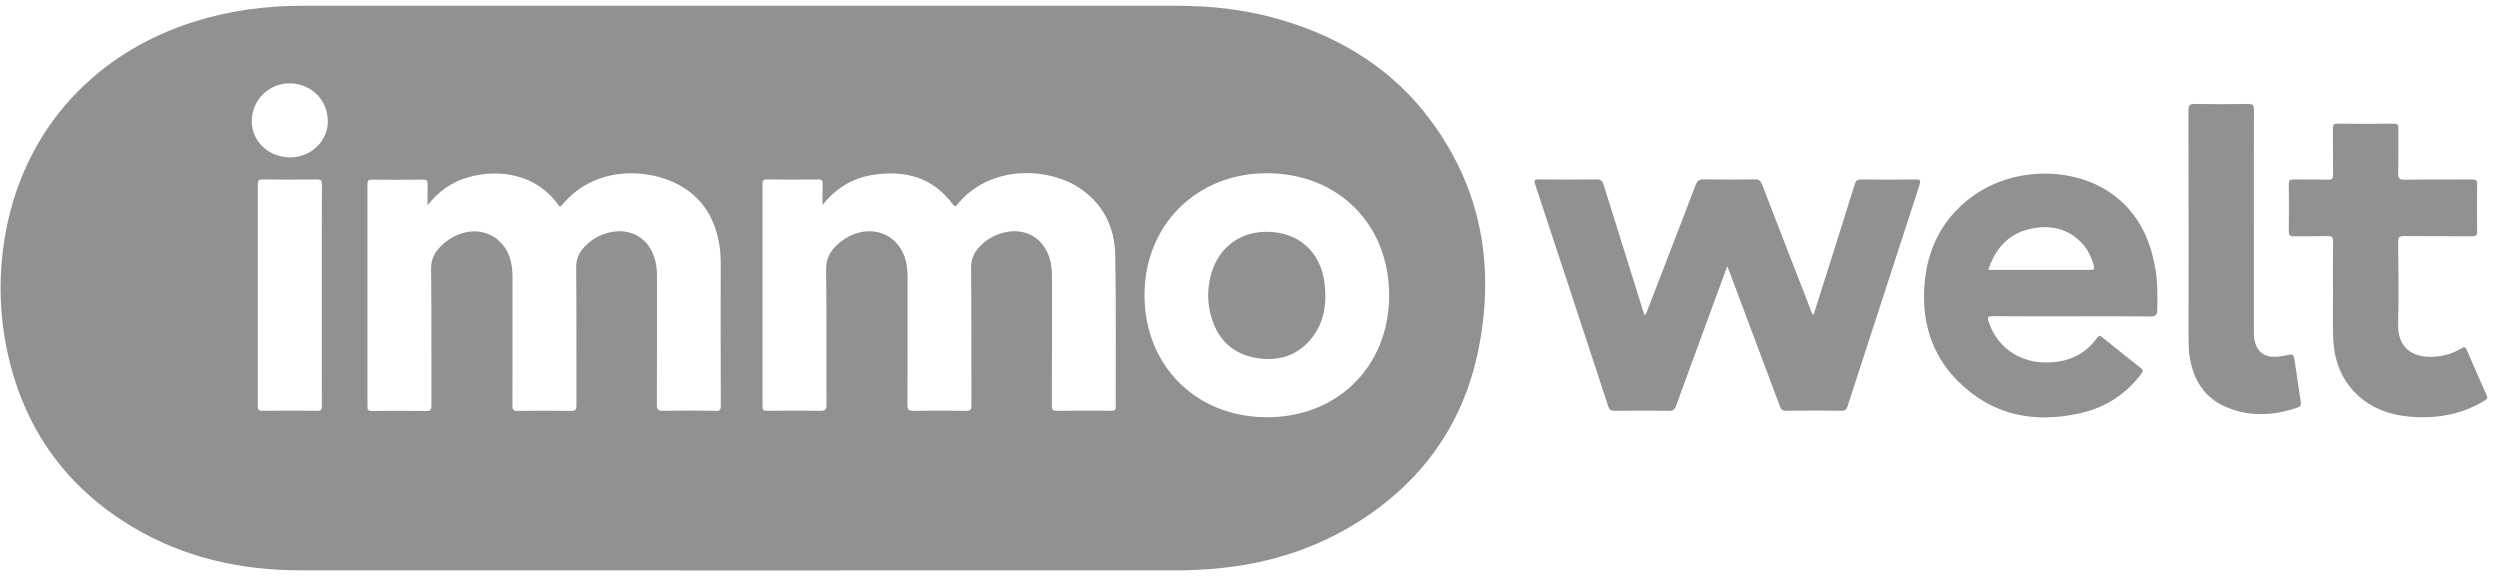 <svg width="159" height="37" viewBox="0 0 159 37" fill="none" xmlns="http://www.w3.org/2000/svg">
<g opacity="0.5" clip-path="url(#clip0_9_1858)">
<path d="M90.992 7.658C88.623 4.466 85.413 2.45 81.634 1.308C79.765 0.743 77.846 0.447 75.893 0.391C75.596 0.381 75.3 0.366 75.004 0.366C56.422 0.366 37.842 0.366 19.261 0.366C16.93 0.366 14.639 0.665 12.405 1.361C5.728 3.445 1.057 8.715 0.18 15.964C-0.073 18.064 0.005 20.16 0.439 22.242C1.46 27.128 4.09 30.897 8.368 33.478C11.663 35.465 15.298 36.27 19.111 36.273C37.773 36.286 56.432 36.279 75.094 36.276C75.356 36.276 75.618 36.261 75.88 36.251C79.587 36.127 83.082 35.237 86.249 33.275C90.43 30.685 93.095 26.972 94.046 22.151C95.076 16.919 94.221 12.01 90.992 7.658ZM20.465 18.766C20.465 21.112 20.462 23.459 20.471 25.805C20.471 26.055 20.418 26.129 20.156 26.126C19.005 26.111 17.853 26.114 16.699 26.126C16.462 26.126 16.396 26.067 16.396 25.827C16.402 21.125 16.402 16.419 16.396 11.717C16.396 11.48 16.449 11.411 16.696 11.414C17.847 11.427 18.998 11.427 20.153 11.414C20.406 11.414 20.474 11.47 20.474 11.729C20.462 14.076 20.468 16.422 20.468 18.769L20.465 18.766ZM20.852 7.767C20.827 9.024 19.716 10.041 18.402 10.01C17.045 9.979 15.987 8.943 16.012 7.667C16.04 6.313 17.151 5.255 18.499 5.302C19.853 5.349 20.877 6.419 20.849 7.767H20.852ZM45.492 26.126C44.385 26.108 43.28 26.108 42.172 26.126C41.876 26.129 41.776 26.073 41.776 25.749C41.792 23.037 41.785 20.326 41.785 17.617C41.785 17.252 41.757 16.89 41.664 16.535C41.296 15.143 40.094 14.438 38.696 14.8C38.144 14.943 37.66 15.209 37.255 15.611C36.865 15.998 36.637 16.425 36.643 17.024C36.675 19.939 36.653 22.856 36.662 25.774C36.662 26.045 36.615 26.139 36.316 26.133C35.186 26.114 34.057 26.117 32.927 26.133C32.659 26.136 32.59 26.064 32.59 25.799C32.599 23.087 32.596 20.376 32.596 17.667C32.596 17.302 32.571 16.94 32.481 16.585C32.1 15.096 30.68 14.354 29.236 14.887C28.755 15.065 28.343 15.34 27.991 15.708C27.616 16.095 27.41 16.516 27.417 17.099C27.451 19.992 27.429 22.884 27.439 25.78C27.439 26.058 27.383 26.142 27.089 26.139C25.947 26.12 24.808 26.123 23.666 26.139C23.423 26.139 23.367 26.073 23.37 25.836C23.376 21.131 23.376 16.429 23.37 11.723C23.37 11.483 23.429 11.421 23.669 11.424C24.743 11.436 25.813 11.439 26.886 11.424C27.158 11.421 27.208 11.511 27.198 11.755C27.18 12.157 27.192 12.563 27.192 13.056C27.913 12.138 28.765 11.561 29.801 11.268C31.829 10.694 34.175 11.137 35.489 13.015C35.623 13.209 35.685 13.112 35.782 12.996C37.801 10.581 41.105 10.672 43.118 11.726C44.678 12.544 45.483 13.904 45.758 15.608C45.823 16.014 45.836 16.422 45.836 16.834C45.836 19.817 45.829 22.803 45.842 25.786C45.842 26.07 45.776 26.145 45.489 26.139L45.492 26.126ZM70.963 25.886C70.963 26.092 70.885 26.123 70.707 26.123C69.543 26.117 68.379 26.111 67.215 26.126C66.956 26.129 66.9 26.058 66.9 25.808C66.91 23.075 66.906 20.341 66.906 17.608C66.906 17.243 66.878 16.881 66.782 16.525C66.407 15.134 65.206 14.435 63.808 14.803C63.256 14.947 62.772 15.215 62.37 15.617C61.98 16.007 61.755 16.435 61.761 17.031C61.792 19.945 61.771 22.863 61.783 25.78C61.783 26.07 61.708 26.133 61.427 26.129C60.32 26.111 59.215 26.111 58.107 26.129C57.808 26.133 57.711 26.073 57.711 25.749C57.727 23.05 57.721 20.351 57.721 17.649C57.721 17.284 57.692 16.922 57.602 16.566C57.221 15.093 55.817 14.354 54.379 14.868C53.945 15.024 53.561 15.265 53.227 15.583C52.784 16.004 52.532 16.469 52.541 17.134C52.578 20.004 52.55 22.875 52.566 25.746C52.566 26.07 52.466 26.129 52.17 26.126C51.04 26.111 49.911 26.114 48.781 26.126C48.566 26.126 48.494 26.079 48.494 25.849C48.5 21.134 48.5 16.416 48.494 11.701C48.494 11.489 48.538 11.411 48.769 11.414C49.864 11.427 50.959 11.427 52.054 11.414C52.27 11.414 52.326 11.477 52.319 11.686C52.304 12.107 52.313 12.528 52.313 13.043C53.181 11.942 54.242 11.321 55.527 11.121C57.552 10.806 59.312 11.274 60.594 12.984C60.772 13.221 60.831 13.068 60.931 12.95C63.072 10.406 66.735 10.691 68.632 11.942C70.164 12.95 70.894 14.444 70.928 16.216C70.991 19.44 70.95 22.663 70.96 25.886H70.963ZM80.564 26.535C76.061 26.532 72.776 23.234 72.791 18.741C72.807 14.294 76.121 11.012 80.579 11.018C85.116 11.024 88.358 14.273 88.349 18.803C88.339 23.299 85.076 26.541 80.564 26.538V26.535Z" fill="#242424"/>
<path d="M122.091 11.736C120.553 16.447 119.021 21.162 117.492 25.873C117.436 26.048 117.364 26.126 117.161 26.123C115.963 26.111 114.765 26.108 113.567 26.123C113.32 26.126 113.264 25.995 113.195 25.82C112.144 23.009 111.089 20.198 110.034 17.39C109.985 17.252 109.928 17.118 109.853 16.934C109.42 18.113 109.005 19.243 108.59 20.372C107.925 22.189 107.254 23.998 106.596 25.817C106.512 26.048 106.406 26.129 106.159 26.126C104.995 26.111 103.831 26.114 102.668 26.126C102.446 26.126 102.359 26.061 102.287 25.849C100.742 21.14 99.192 16.432 97.635 11.726C97.547 11.458 97.597 11.408 97.869 11.411C99.101 11.424 100.334 11.427 101.566 11.411C101.822 11.408 101.912 11.502 101.984 11.733C102.811 14.391 103.647 17.049 104.48 19.705C104.515 19.811 104.549 19.917 104.596 20.051C104.718 19.951 104.736 19.83 104.78 19.72C105.803 17.068 106.83 14.419 107.844 11.764C107.944 11.502 108.062 11.405 108.353 11.408C109.435 11.427 110.521 11.427 111.604 11.408C111.869 11.405 111.978 11.495 112.066 11.729C113.092 14.391 114.128 17.053 115.164 19.711C115.205 19.814 115.211 19.936 115.342 20.023C115.67 18.987 115.997 17.967 116.319 16.943C116.871 15.199 117.426 13.455 117.966 11.708C118.035 11.483 118.128 11.411 118.365 11.414C119.529 11.43 120.693 11.43 121.857 11.414C122.153 11.411 122.163 11.492 122.082 11.742L122.091 11.736Z" fill="#242424"/>
<path d="M137.071 17.049C136.75 15.165 135.964 13.536 134.388 12.379C131.876 10.531 127.935 10.606 125.355 12.556C123.548 13.92 122.603 15.764 122.406 17.998C122.197 20.376 122.809 22.513 124.509 24.226C126.684 26.413 129.358 26.944 132.297 26.282C133.879 25.927 135.196 25.097 136.179 23.783C136.285 23.64 136.344 23.552 136.157 23.405C135.327 22.763 134.513 22.104 133.698 21.446C133.567 21.34 133.499 21.315 133.383 21.477C132.538 22.657 131.352 23.096 129.938 23.047C128.303 22.99 126.956 21.98 126.469 20.429C126.388 20.167 126.434 20.107 126.709 20.11C128.385 20.123 130.06 20.117 131.739 20.117C133.418 20.117 135.093 20.107 136.769 20.126C137.106 20.129 137.196 20.011 137.202 19.708C137.224 18.819 137.227 17.933 137.078 17.053L137.071 17.049ZM132.993 17.165C130.831 17.159 128.669 17.162 126.453 17.162C126.902 15.836 127.695 14.903 129.04 14.578C130.294 14.279 131.464 14.472 132.4 15.455C132.793 15.867 133.027 16.369 133.168 16.919C133.208 17.075 133.202 17.168 132.99 17.165H132.993Z" fill="#242424"/>
<path d="M158.021 25.48C156.495 26.404 154.835 26.666 153.091 26.482C151.908 26.357 150.832 25.951 149.945 25.128C148.86 24.12 148.426 22.828 148.385 21.39C148.357 20.401 148.379 19.408 148.379 18.419H148.376C148.376 17.405 148.367 16.391 148.382 15.38C148.385 15.106 148.329 15.006 148.033 15.015C147.315 15.037 146.594 15.015 145.877 15.028C145.636 15.031 145.565 14.959 145.568 14.719C145.58 13.717 145.58 12.716 145.568 11.714C145.565 11.467 145.643 11.411 145.877 11.414C146.607 11.427 147.337 11.405 148.067 11.427C148.335 11.433 148.385 11.346 148.382 11.099C148.37 10.132 148.382 9.165 148.373 8.194C148.37 7.954 148.41 7.857 148.685 7.864C149.871 7.879 151.056 7.879 152.242 7.864C152.492 7.864 152.541 7.945 152.538 8.176C152.526 9.121 152.548 10.066 152.526 11.012C152.52 11.327 152.582 11.433 152.925 11.43C154.361 11.408 155.799 11.427 157.237 11.414C157.465 11.414 157.549 11.458 157.546 11.708C157.531 12.709 157.531 13.711 157.546 14.712C157.549 14.981 157.462 15.028 157.216 15.028C155.777 15.018 154.342 15.028 152.903 15.015C152.61 15.015 152.52 15.074 152.523 15.383C152.538 17.115 152.573 18.847 152.52 20.575C152.463 22.391 153.78 22.8 154.975 22.672C155.537 22.613 156.07 22.448 156.551 22.151C156.744 22.032 156.813 22.079 156.894 22.27C157.303 23.221 157.718 24.17 158.142 25.112C158.227 25.299 158.189 25.381 158.021 25.483V25.48Z" fill="#242424"/>
<path d="M146.148 25.911C144.619 26.441 143.084 26.529 141.577 25.886C140.185 25.29 139.493 24.148 139.262 22.691C139.206 22.341 139.193 21.989 139.193 21.636C139.193 16.762 139.199 11.889 139.187 7.015C139.187 6.675 139.28 6.606 139.602 6.612C140.731 6.634 141.861 6.628 142.99 6.612C143.271 6.609 143.355 6.678 143.352 6.968C143.34 9.371 143.346 11.773 143.346 14.176C143.346 16.407 143.346 18.641 143.346 20.872C143.346 20.997 143.346 21.121 143.349 21.246C143.387 22.357 144.001 22.847 145.106 22.654C145.184 22.641 145.265 22.632 145.343 22.613C145.87 22.494 145.874 22.494 145.952 23.015C146.079 23.87 146.195 24.725 146.329 25.58C146.357 25.761 146.326 25.849 146.148 25.908V25.911Z" fill="#242424"/>
<path d="M83.481 21.427C82.533 22.675 81.219 23.034 79.737 22.735C78.224 22.429 77.344 21.415 76.982 19.945C76.773 19.09 76.795 18.232 77.044 17.383C77.531 15.723 78.863 14.731 80.592 14.741C82.579 14.75 83.996 16.02 84.24 17.992C84.392 19.231 84.252 20.41 83.481 21.427Z" fill="#242424"/>
</g>
<defs>
<clipPath id="clip0_9_1858">
<rect width="158.149" height="35.914" fill="white" transform="translate(0.037 0.366)"/>
</clipPath>
</defs>
</svg>
